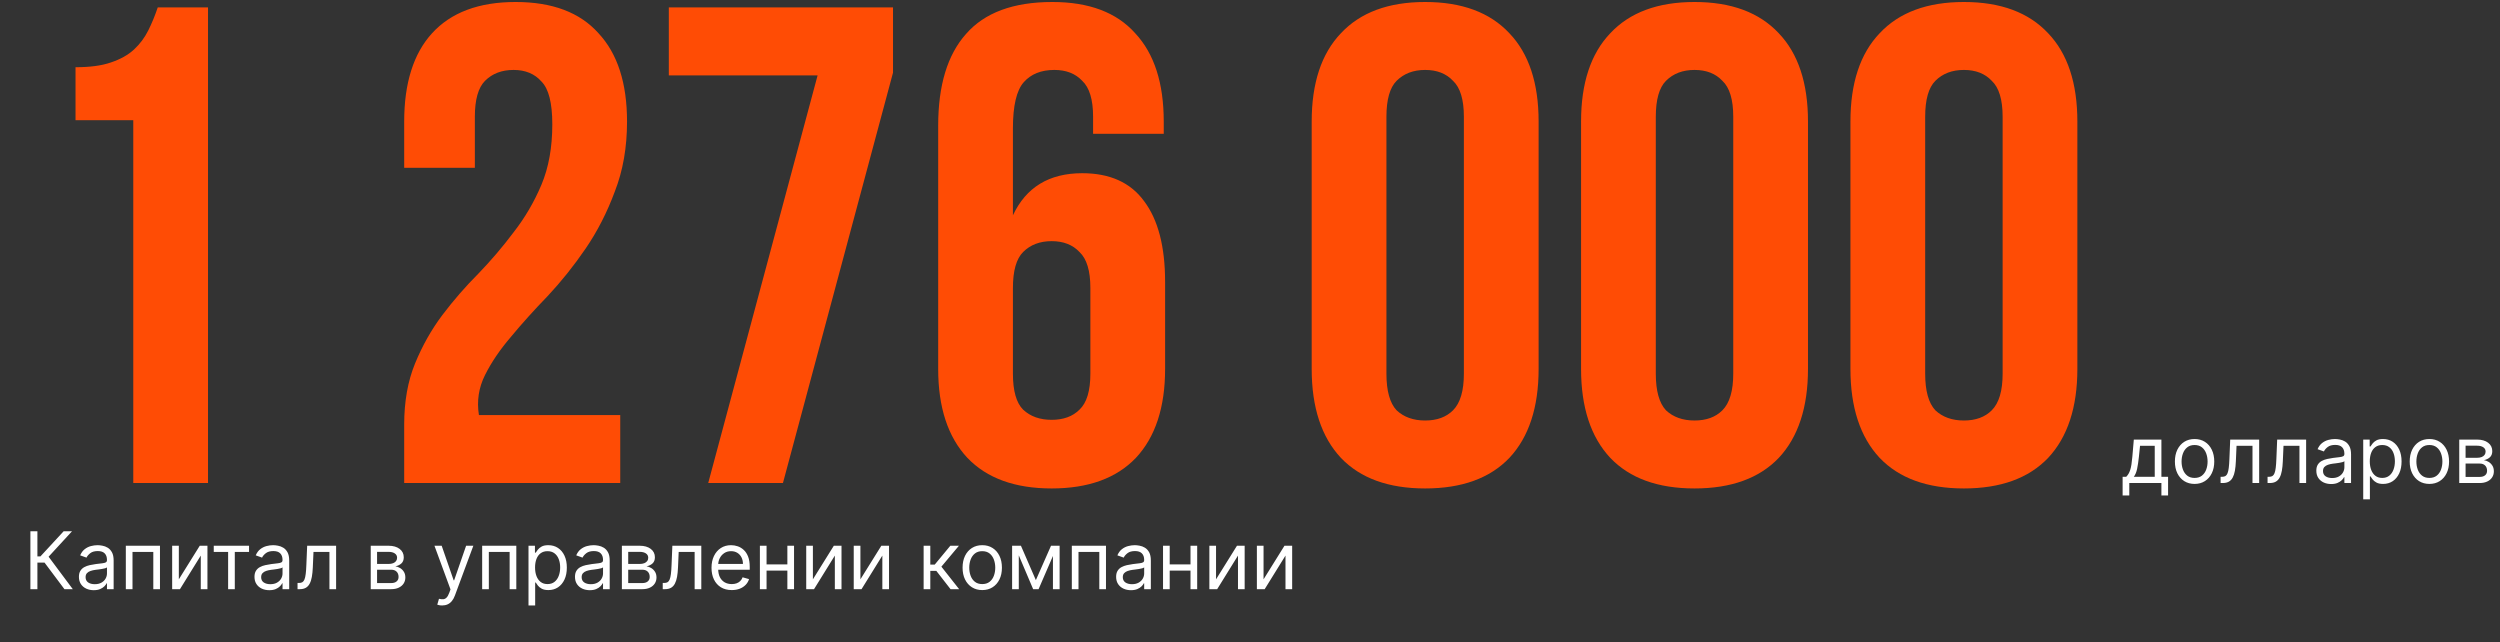 <?xml version="1.0" encoding="UTF-8"?> <svg xmlns="http://www.w3.org/2000/svg" width="471" height="121" viewBox="0 0 471 121" fill="none"><rect x="0" y="0" width="471" height="121" fill="#333333" stroke="none"/><path d="M14.229 12.664C16.959 12.664 19.178 12.365 20.885 11.768C22.677 11.171 24.128 10.36 25.237 9.336C26.346 8.312 27.242 7.117 27.925 5.752C28.608 4.387 29.205 2.936 29.717 1.4H39.189V91H25.109V22.648H14.229V12.664ZM104.054 23.416C104.054 19.405 103.371 16.717 102.006 15.352C100.726 13.901 98.977 13.176 96.758 13.176C94.539 13.176 92.747 13.859 91.382 15.224C90.102 16.504 89.462 18.765 89.462 22.008V31.608H76.15V22.904C76.15 15.651 77.899 10.104 81.398 6.264C84.982 2.339 90.23 0.376 97.142 0.376C104.054 0.376 109.259 2.339 112.758 6.264C116.342 10.104 118.134 15.651 118.134 22.904C118.134 27.768 117.366 32.163 115.83 36.088C114.379 40.013 112.544 43.597 110.326 46.84C108.107 50.083 105.718 53.069 103.158 55.8C100.598 58.445 98.294 61.005 96.246 63.48C94.198 65.869 92.576 68.259 91.382 70.648C90.187 73.037 89.803 75.555 90.23 78.2H116.854V91H76.15V79.992C76.15 75.64 76.832 71.8 78.198 68.472C79.563 65.144 81.27 62.115 83.318 59.384C85.451 56.568 87.713 53.965 90.102 51.576C92.491 49.101 94.71 46.499 96.758 43.768C98.891 41.037 100.64 38.051 102.006 34.808C103.371 31.565 104.054 27.768 104.054 23.416ZM168.244 1.4V13.688L147.508 91H133.428L154.036 14.2H126.004V1.4H168.244ZM176.754 23.672C176.754 16.077 178.503 10.317 182.002 6.392C185.5 2.381 190.919 0.376 198.258 0.376C205.17 0.376 210.375 2.339 213.874 6.264C217.458 10.104 219.25 15.651 219.25 22.904V25.208H205.938V22.008C205.938 18.765 205.255 16.504 203.89 15.224C202.61 13.859 200.86 13.176 198.642 13.176C196.167 13.176 194.247 13.944 192.882 15.48C191.516 17.016 190.834 19.917 190.834 24.184V40.568C193.308 35.277 197.66 32.632 203.89 32.632C209.095 32.632 212.978 34.381 215.538 37.88C218.183 41.379 219.506 46.456 219.506 53.112V69.496C219.506 76.749 217.671 82.339 214.002 86.264C210.332 90.104 205.042 92.024 198.13 92.024C191.218 92.024 185.927 90.104 182.258 86.264C178.588 82.339 176.754 76.749 176.754 69.496V23.672ZM198.13 45.432C195.911 45.432 194.119 46.115 192.754 47.48C191.474 48.76 190.834 51.021 190.834 54.264V70.392C190.834 73.635 191.474 75.896 192.754 77.176C194.119 78.456 195.911 79.096 198.13 79.096C200.348 79.096 202.098 78.456 203.378 77.176C204.743 75.896 205.426 73.635 205.426 70.392V54.264C205.426 51.021 204.743 48.76 203.378 47.48C202.098 46.115 200.348 45.432 198.13 45.432ZM261.203 70.392C261.203 73.635 261.843 75.939 263.123 77.304C264.488 78.584 266.28 79.224 268.499 79.224C270.717 79.224 272.467 78.584 273.747 77.304C275.112 75.939 275.795 73.635 275.795 70.392V22.008C275.795 18.765 275.112 16.504 273.747 15.224C272.467 13.859 270.717 13.176 268.499 13.176C266.28 13.176 264.488 13.859 263.123 15.224C261.843 16.504 261.203 18.765 261.203 22.008V70.392ZM247.123 22.904C247.123 15.651 248.957 10.104 252.627 6.264C256.296 2.339 261.587 0.376 268.499 0.376C275.411 0.376 280.701 2.339 284.371 6.264C288.04 10.104 289.875 15.651 289.875 22.904V69.496C289.875 76.749 288.04 82.339 284.371 86.264C280.701 90.104 275.411 92.024 268.499 92.024C261.587 92.024 256.296 90.104 252.627 86.264C248.957 82.339 247.123 76.749 247.123 69.496V22.904ZM311.953 70.392C311.953 73.635 312.593 75.939 313.873 77.304C315.238 78.584 317.03 79.224 319.249 79.224C321.467 79.224 323.217 78.584 324.497 77.304C325.862 75.939 326.545 73.635 326.545 70.392V22.008C326.545 18.765 325.862 16.504 324.497 15.224C323.217 13.859 321.467 13.176 319.249 13.176C317.03 13.176 315.238 13.859 313.873 15.224C312.593 16.504 311.953 18.765 311.953 22.008V70.392ZM297.873 22.904C297.873 15.651 299.707 10.104 303.377 6.264C307.046 2.339 312.337 0.376 319.249 0.376C326.161 0.376 331.451 2.339 335.121 6.264C338.79 10.104 340.625 15.651 340.625 22.904V69.496C340.625 76.749 338.79 82.339 335.121 86.264C331.451 90.104 326.161 92.024 319.249 92.024C312.337 92.024 307.046 90.104 303.377 86.264C299.707 82.339 297.873 76.749 297.873 69.496V22.904ZM362.703 70.392C362.703 73.635 363.343 75.939 364.623 77.304C365.988 78.584 367.78 79.224 369.999 79.224C372.217 79.224 373.967 78.584 375.247 77.304C376.612 75.939 377.295 73.635 377.295 70.392V22.008C377.295 18.765 376.612 16.504 375.247 15.224C373.967 13.859 372.217 13.176 369.999 13.176C367.78 13.176 365.988 13.859 364.623 15.224C363.343 16.504 362.703 18.765 362.703 22.008V70.392ZM348.623 22.904C348.623 15.651 350.457 10.104 354.127 6.264C357.796 2.339 363.087 0.376 369.999 0.376C376.911 0.376 382.201 2.339 385.871 6.264C389.54 10.104 391.375 15.651 391.375 22.904V69.496C391.375 76.749 389.54 82.339 385.871 86.264C382.201 90.104 376.911 92.024 369.999 92.024C363.087 92.024 357.796 90.104 354.127 86.264C350.457 82.339 348.623 76.749 348.623 69.496V22.904Z" fill="#FF4C05"></path><path d="M399.901 93.344V89.828H400.582C400.749 89.654 400.893 89.466 401.014 89.263C401.135 89.061 401.239 88.821 401.328 88.544C401.42 88.264 401.499 87.923 401.562 87.522C401.626 87.117 401.683 86.629 401.733 86.057L402.01 82.818H407.209V89.828H408.466V93.344H407.209V91H401.158V93.344H399.901ZM402.01 89.828H405.952V83.99H403.182L402.969 86.057C402.88 86.913 402.77 87.66 402.638 88.299C402.507 88.939 402.298 89.448 402.01 89.828ZM413.458 91.171C412.72 91.171 412.072 90.995 411.514 90.643C410.96 90.291 410.527 89.8 410.214 89.168C409.905 88.535 409.751 87.797 409.751 86.952C409.751 86.099 409.905 85.356 410.214 84.72C410.527 84.084 410.96 83.591 411.514 83.239C412.072 82.887 412.72 82.712 413.458 82.712C414.197 82.712 414.843 82.887 415.397 83.239C415.955 83.591 416.388 84.084 416.697 84.72C417.009 85.356 417.166 86.099 417.166 86.952C417.166 87.797 417.009 88.535 416.697 89.168C416.388 89.8 415.955 90.291 415.397 90.643C414.843 90.995 414.197 91.171 413.458 91.171ZM413.458 90.041C414.019 90.041 414.481 89.897 414.843 89.61C415.205 89.322 415.474 88.944 415.648 88.475C415.822 88.006 415.909 87.499 415.909 86.952C415.909 86.405 415.822 85.895 415.648 85.423C415.474 84.951 415.205 84.569 414.843 84.278C414.481 83.987 414.019 83.841 413.458 83.841C412.897 83.841 412.436 83.987 412.073 84.278C411.711 84.569 411.443 84.951 411.269 85.423C411.095 85.895 411.008 86.405 411.008 86.952C411.008 87.499 411.095 88.006 411.269 88.475C411.443 88.944 411.711 89.322 412.073 89.61C412.436 89.897 412.897 90.041 413.458 90.041ZM418.36 91V89.828H418.659C418.904 89.828 419.108 89.78 419.271 89.684C419.434 89.585 419.566 89.413 419.665 89.168C419.768 88.919 419.846 88.575 419.9 88.134C419.956 87.69 419.997 87.126 420.022 86.44L420.171 82.818H425.626V91H424.369V83.99H421.364L421.237 86.909C421.208 87.58 421.148 88.171 421.056 88.683C420.967 89.191 420.83 89.617 420.645 89.961C420.464 90.306 420.223 90.565 419.921 90.739C419.619 90.913 419.241 91 418.786 91H418.36ZM427.208 91V89.828H427.506C427.751 89.828 427.955 89.78 428.119 89.684C428.282 89.585 428.413 89.413 428.513 89.168C428.616 88.919 428.694 88.575 428.747 88.134C428.804 87.69 428.845 87.126 428.87 86.44L429.019 82.818H434.474V91H433.216V83.99H430.212L430.084 86.909C430.056 87.58 429.996 88.171 429.903 88.683C429.814 89.191 429.678 89.617 429.493 89.961C429.312 90.306 429.07 90.565 428.769 90.739C428.467 90.913 428.089 91 427.634 91H427.208ZM439.188 91.192C438.669 91.192 438.199 91.094 437.776 90.899C437.353 90.7 437.018 90.414 436.769 90.041C436.521 89.665 436.396 89.21 436.396 88.678C436.396 88.209 436.489 87.829 436.673 87.538C436.858 87.243 437.105 87.012 437.414 86.845C437.723 86.678 438.064 86.554 438.437 86.472C438.813 86.387 439.191 86.32 439.571 86.27C440.068 86.206 440.471 86.158 440.78 86.126C441.093 86.091 441.32 86.032 441.462 85.95C441.608 85.869 441.681 85.727 441.681 85.524V85.481C441.681 84.956 441.537 84.548 441.249 84.256C440.965 83.965 440.534 83.82 439.955 83.82C439.355 83.82 438.884 83.951 438.543 84.214C438.202 84.477 437.962 84.757 437.824 85.055L436.631 84.629C436.844 84.132 437.128 83.745 437.483 83.468C437.842 83.188 438.232 82.992 438.655 82.882C439.081 82.769 439.5 82.712 439.912 82.712C440.175 82.712 440.477 82.744 440.818 82.808C441.162 82.868 441.494 82.994 441.814 83.186C442.137 83.377 442.405 83.667 442.618 84.054C442.831 84.441 442.938 84.96 442.938 85.609V91H441.681V89.892H441.617C441.531 90.07 441.389 90.26 441.19 90.462C440.992 90.664 440.727 90.837 440.397 90.979C440.067 91.121 439.663 91.192 439.188 91.192ZM439.379 90.062C439.877 90.062 440.296 89.965 440.636 89.769C440.981 89.574 441.24 89.322 441.414 89.013C441.592 88.704 441.681 88.379 441.681 88.038V86.888C441.627 86.952 441.51 87.01 441.329 87.064C441.151 87.113 440.945 87.158 440.711 87.197C440.48 87.232 440.255 87.264 440.035 87.293C439.818 87.317 439.642 87.339 439.507 87.356C439.181 87.399 438.875 87.468 438.591 87.564C438.311 87.657 438.083 87.797 437.909 87.985C437.739 88.17 437.654 88.422 437.654 88.742C437.654 89.178 437.815 89.508 438.138 89.732C438.465 89.952 438.879 90.062 439.379 90.062ZM445.232 94.068V82.818H446.447V84.118H446.596C446.688 83.976 446.816 83.795 446.979 83.575C447.146 83.351 447.384 83.152 447.693 82.978C448.006 82.8 448.428 82.712 448.961 82.712C449.65 82.712 450.257 82.884 450.783 83.228C451.308 83.573 451.718 84.061 452.013 84.693C452.308 85.325 452.455 86.071 452.455 86.93C452.455 87.797 452.308 88.548 452.013 89.184C451.718 89.816 451.31 90.306 450.788 90.654C450.266 90.998 449.664 91.171 448.982 91.171C448.457 91.171 448.036 91.084 447.72 90.909C447.404 90.732 447.16 90.531 446.99 90.308C446.819 90.08 446.688 89.892 446.596 89.743H446.489V94.068H445.232ZM446.468 86.909C446.468 87.527 446.558 88.072 446.74 88.544C446.921 89.013 447.185 89.381 447.533 89.647C447.881 89.91 448.307 90.041 448.812 90.041C449.337 90.041 449.776 89.903 450.127 89.626C450.482 89.345 450.749 88.969 450.926 88.496C451.107 88.021 451.198 87.492 451.198 86.909C451.198 86.334 451.109 85.815 450.932 85.354C450.758 84.888 450.493 84.521 450.138 84.251C449.786 83.978 449.344 83.841 448.812 83.841C448.3 83.841 447.871 83.971 447.523 84.23C447.175 84.485 446.912 84.844 446.734 85.306C446.557 85.764 446.468 86.298 446.468 86.909ZM457.697 91.171C456.958 91.171 456.31 90.995 455.752 90.643C455.198 90.291 454.765 89.8 454.453 89.168C454.144 88.535 453.989 87.797 453.989 86.952C453.989 86.099 454.144 85.356 454.453 84.72C454.765 84.084 455.198 83.591 455.752 83.239C456.31 82.887 456.958 82.712 457.697 82.712C458.435 82.712 459.082 82.887 459.636 83.239C460.193 83.591 460.626 84.084 460.935 84.72C461.248 85.356 461.404 86.099 461.404 86.952C461.404 87.797 461.248 88.535 460.935 89.168C460.626 89.8 460.193 90.291 459.636 90.643C459.082 90.995 458.435 91.171 457.697 91.171ZM457.697 90.041C458.258 90.041 458.719 89.897 459.082 89.61C459.444 89.322 459.712 88.944 459.886 88.475C460.06 88.006 460.147 87.499 460.147 86.952C460.147 86.405 460.06 85.895 459.886 85.423C459.712 84.951 459.444 84.569 459.082 84.278C458.719 83.987 458.258 83.841 457.697 83.841C457.136 83.841 456.674 83.987 456.312 84.278C455.949 84.569 455.681 84.951 455.507 85.423C455.333 85.895 455.246 86.405 455.246 86.952C455.246 87.499 455.333 88.006 455.507 88.475C455.681 88.944 455.949 89.322 456.312 89.61C456.674 89.897 457.136 90.041 457.697 90.041ZM463.323 91V82.818H466.668C467.549 82.818 468.248 83.017 468.767 83.415C469.285 83.812 469.545 84.338 469.545 84.992C469.545 85.489 469.397 85.874 469.102 86.147C468.808 86.417 468.429 86.6 467.968 86.696C468.27 86.739 468.563 86.845 468.847 87.016C469.134 87.186 469.372 87.421 469.561 87.719C469.749 88.013 469.843 88.376 469.843 88.805C469.843 89.224 469.736 89.599 469.523 89.929C469.31 90.26 469.005 90.521 468.607 90.712C468.209 90.904 467.733 91 467.179 91H463.323ZM464.516 89.849H467.179C467.613 89.849 467.952 89.746 468.197 89.54C468.442 89.335 468.564 89.054 468.564 88.699C468.564 88.276 468.442 87.944 468.197 87.703C467.952 87.458 467.613 87.335 467.179 87.335H464.516V89.849ZM464.516 86.249H466.668C467.005 86.249 467.295 86.202 467.536 86.11C467.778 86.014 467.962 85.879 468.09 85.705C468.222 85.528 468.287 85.318 468.287 85.077C468.287 84.732 468.144 84.462 467.856 84.267C467.568 84.068 467.172 83.969 466.668 83.969H464.516V86.249Z" fill="white"></path><path d="M12.139 111L8.389 105.993H7.047V111H5.726V100.091H7.047V104.821H7.622L11.99 100.091H13.567L9.156 104.885L13.716 111H12.139ZM17.66 111.192C17.142 111.192 16.671 111.094 16.249 110.899C15.826 110.7 15.491 110.414 15.242 110.041C14.993 109.665 14.869 109.21 14.869 108.678C14.869 108.209 14.961 107.829 15.146 107.538C15.331 107.243 15.578 107.012 15.886 106.845C16.195 106.678 16.536 106.554 16.909 106.472C17.286 106.387 17.664 106.32 18.044 106.27C18.541 106.206 18.944 106.158 19.253 106.126C19.566 106.091 19.793 106.032 19.935 105.95C20.08 105.869 20.153 105.727 20.153 105.524V105.482C20.153 104.956 20.009 104.548 19.722 104.256C19.438 103.965 19.006 103.82 18.427 103.82C17.827 103.82 17.357 103.951 17.016 104.214C16.675 104.477 16.435 104.757 16.297 105.055L15.104 104.629C15.316 104.132 15.601 103.745 15.956 103.468C16.314 103.187 16.705 102.992 17.128 102.882C17.554 102.768 17.973 102.712 18.385 102.712C18.648 102.712 18.949 102.744 19.29 102.808C19.635 102.868 19.967 102.994 20.286 103.186C20.61 103.377 20.878 103.667 21.091 104.054C21.304 104.441 21.41 104.96 21.41 105.609V111H20.153V109.892H20.089C20.004 110.07 19.862 110.26 19.663 110.462C19.464 110.664 19.2 110.837 18.869 110.979C18.539 111.121 18.136 111.192 17.66 111.192ZM17.852 110.062C18.349 110.062 18.768 109.965 19.109 109.77C19.454 109.574 19.713 109.322 19.887 109.013C20.064 108.704 20.153 108.379 20.153 108.038V106.888C20.1 106.952 19.983 107.01 19.802 107.064C19.624 107.113 19.418 107.158 19.184 107.197C18.953 107.232 18.727 107.264 18.507 107.293C18.291 107.317 18.115 107.339 17.98 107.357C17.653 107.399 17.348 107.468 17.064 107.564C16.783 107.657 16.556 107.797 16.382 107.985C16.211 108.17 16.126 108.422 16.126 108.741C16.126 109.178 16.288 109.509 16.611 109.732C16.938 109.952 17.351 110.062 17.852 110.062ZM23.705 111V102.818H30.139V111H28.882V103.99H24.962V111H23.705ZM33.692 109.146L37.634 102.818H39.083V111H37.826V104.672L33.905 111H32.435V102.818H33.692V109.146ZM40.272 103.99V102.818H46.92V103.99H44.235V111H42.978V103.99H40.272ZM50.736 111.192C50.218 111.192 49.748 111.094 49.325 110.899C48.902 110.7 48.567 110.414 48.318 110.041C48.07 109.665 47.945 109.21 47.945 108.678C47.945 108.209 48.038 107.829 48.222 107.538C48.407 107.243 48.654 107.012 48.963 106.845C49.272 106.678 49.612 106.554 49.985 106.472C50.362 106.387 50.74 106.32 51.12 106.27C51.617 106.206 52.02 106.158 52.329 106.126C52.642 106.091 52.869 106.032 53.011 105.95C53.157 105.869 53.229 105.727 53.229 105.524V105.482C53.229 104.956 53.086 104.548 52.798 104.256C52.514 103.965 52.082 103.82 51.504 103.82C50.903 103.82 50.433 103.951 50.092 104.214C49.751 104.477 49.511 104.757 49.373 105.055L48.18 104.629C48.393 104.132 48.677 103.745 49.032 103.468C49.391 103.187 49.781 102.992 50.204 102.882C50.63 102.768 51.049 102.712 51.461 102.712C51.724 102.712 52.026 102.744 52.366 102.808C52.711 102.868 53.043 102.994 53.362 103.186C53.686 103.377 53.954 103.667 54.167 104.054C54.38 104.441 54.486 104.96 54.486 105.609V111H53.229V109.892H53.165C53.08 110.07 52.938 110.26 52.739 110.462C52.54 110.664 52.276 110.837 51.946 110.979C51.615 111.121 51.212 111.192 50.736 111.192ZM50.928 110.062C51.425 110.062 51.844 109.965 52.185 109.77C52.53 109.574 52.789 109.322 52.963 109.013C53.141 108.704 53.229 108.379 53.229 108.038V106.888C53.176 106.952 53.059 107.01 52.878 107.064C52.7 107.113 52.494 107.158 52.26 107.197C52.029 107.232 51.804 107.264 51.583 107.293C51.367 107.317 51.191 107.339 51.056 107.357C50.729 107.399 50.424 107.468 50.14 107.564C49.859 107.657 49.632 107.797 49.458 107.985C49.288 108.17 49.202 108.422 49.202 108.741C49.202 109.178 49.364 109.509 49.687 109.732C50.014 109.952 50.428 110.062 50.928 110.062ZM56.056 111V109.828H56.355C56.6 109.828 56.804 109.78 56.967 109.684C57.131 109.585 57.262 109.413 57.362 109.168C57.465 108.919 57.543 108.575 57.596 108.134C57.653 107.69 57.694 107.126 57.718 106.44L57.868 102.818H63.322V111H62.065V103.99H59.061L58.933 106.909C58.904 107.58 58.844 108.172 58.752 108.683C58.663 109.191 58.526 109.617 58.342 109.961C58.161 110.306 57.919 110.565 57.617 110.739C57.315 110.913 56.937 111 56.483 111H56.056ZM69.847 111V102.818H73.192C74.073 102.818 74.773 103.017 75.291 103.415C75.81 103.812 76.069 104.338 76.069 104.991C76.069 105.489 75.922 105.874 75.627 106.147C75.332 106.417 74.954 106.6 74.492 106.696C74.794 106.739 75.087 106.845 75.371 107.016C75.659 107.186 75.897 107.42 76.085 107.719C76.273 108.013 76.367 108.376 76.367 108.805C76.367 109.224 76.261 109.599 76.048 109.929C75.835 110.26 75.529 110.521 75.131 110.712C74.734 110.904 74.258 111 73.704 111H69.847ZM71.04 109.849H73.704C74.137 109.849 74.476 109.746 74.721 109.54C74.966 109.335 75.089 109.054 75.089 108.699C75.089 108.276 74.966 107.944 74.721 107.703C74.476 107.458 74.137 107.335 73.704 107.335H71.04V109.849ZM71.04 106.249H73.192C73.53 106.249 73.819 106.202 74.061 106.11C74.302 106.014 74.487 105.879 74.615 105.705C74.746 105.528 74.812 105.318 74.812 105.077C74.812 104.732 74.668 104.462 74.38 104.267C74.093 104.068 73.697 103.969 73.192 103.969H71.04V106.249ZM83.299 114.068C83.085 114.068 82.896 114.05 82.729 114.015C82.562 113.983 82.446 113.951 82.382 113.919L82.702 112.811C83.007 112.889 83.277 112.918 83.512 112.896C83.746 112.875 83.954 112.77 84.135 112.582C84.32 112.397 84.488 112.097 84.641 111.682L84.875 111.043L81.85 102.818H83.213L85.472 109.338H85.557L87.816 102.818H89.179L85.706 112.193C85.55 112.616 85.356 112.966 85.126 113.243C84.895 113.523 84.627 113.731 84.321 113.866C84.019 114.001 83.679 114.068 83.299 114.068ZM90.839 111V102.818H97.273V111H96.016V103.99H92.096V111H90.839ZM99.569 114.068V102.818H100.784V104.118H100.933C101.025 103.976 101.153 103.795 101.316 103.575C101.483 103.351 101.721 103.152 102.03 102.978C102.342 102.8 102.765 102.712 103.298 102.712C103.987 102.712 104.594 102.884 105.119 103.228C105.645 103.573 106.055 104.061 106.35 104.693C106.645 105.325 106.792 106.071 106.792 106.93C106.792 107.797 106.645 108.548 106.35 109.184C106.055 109.816 105.647 110.306 105.125 110.654C104.603 110.998 104.001 111.17 103.319 111.17C102.793 111.17 102.373 111.083 102.057 110.909C101.741 110.732 101.497 110.531 101.327 110.308C101.156 110.08 101.025 109.892 100.933 109.743H100.826V114.068H99.569ZM100.805 106.909C100.805 107.527 100.895 108.072 101.076 108.544C101.258 109.013 101.522 109.381 101.87 109.647C102.218 109.91 102.644 110.041 103.149 110.041C103.674 110.041 104.113 109.903 104.464 109.626C104.819 109.345 105.086 108.969 105.263 108.496C105.444 108.021 105.535 107.491 105.535 106.909C105.535 106.334 105.446 105.815 105.269 105.354C105.095 104.888 104.83 104.521 104.475 104.251C104.123 103.978 103.681 103.841 103.149 103.841C102.637 103.841 102.208 103.971 101.86 104.23C101.511 104.485 101.249 104.844 101.071 105.306C100.894 105.764 100.805 106.298 100.805 106.909ZM111.117 111.192C110.599 111.192 110.128 111.094 109.706 110.899C109.283 110.7 108.948 110.414 108.699 110.041C108.45 109.665 108.326 109.21 108.326 108.678C108.326 108.209 108.418 107.829 108.603 107.538C108.788 107.243 109.035 107.012 109.344 106.845C109.652 106.678 109.993 106.554 110.366 106.472C110.743 106.387 111.121 106.32 111.501 106.27C111.998 106.206 112.401 106.158 112.71 106.126C113.023 106.091 113.25 106.032 113.392 105.95C113.537 105.869 113.61 105.727 113.61 105.524V105.482C113.61 104.956 113.466 104.548 113.179 104.256C112.895 103.965 112.463 103.82 111.884 103.82C111.284 103.82 110.814 103.951 110.473 104.214C110.132 104.477 109.892 104.757 109.754 105.055L108.561 104.629C108.774 104.132 109.058 103.745 109.413 103.468C109.771 103.187 110.162 102.992 110.585 102.882C111.011 102.768 111.43 102.712 111.842 102.712C112.105 102.712 112.406 102.744 112.747 102.808C113.092 102.868 113.424 102.994 113.743 103.186C114.067 103.377 114.335 103.667 114.548 104.054C114.761 104.441 114.867 104.96 114.867 105.609V111H113.61V109.892H113.546C113.461 110.07 113.319 110.26 113.12 110.462C112.921 110.664 112.657 110.837 112.326 110.979C111.996 111.121 111.593 111.192 111.117 111.192ZM111.309 110.062C111.806 110.062 112.225 109.965 112.566 109.77C112.911 109.574 113.17 109.322 113.344 109.013C113.521 108.704 113.61 108.379 113.61 108.038V106.888C113.557 106.952 113.44 107.01 113.259 107.064C113.081 107.113 112.875 107.158 112.641 107.197C112.41 107.232 112.184 107.264 111.964 107.293C111.748 107.317 111.572 107.339 111.437 107.357C111.11 107.399 110.805 107.468 110.521 107.564C110.24 107.657 110.013 107.797 109.839 107.985C109.668 108.17 109.583 108.422 109.583 108.741C109.583 109.178 109.745 109.509 110.068 109.732C110.395 109.952 110.808 110.062 111.309 110.062ZM117.162 111V102.818H120.507C121.388 102.818 122.087 103.017 122.606 103.415C123.124 103.812 123.383 104.338 123.383 104.991C123.383 105.489 123.236 105.874 122.941 106.147C122.647 106.417 122.268 106.6 121.807 106.696C122.109 106.739 122.402 106.845 122.686 107.016C122.973 107.186 123.211 107.42 123.399 107.719C123.588 108.013 123.682 108.376 123.682 108.805C123.682 109.224 123.575 109.599 123.362 109.929C123.149 110.26 122.844 110.521 122.446 110.712C122.048 110.904 121.572 111 121.018 111H117.162ZM118.355 109.849H121.018C121.452 109.849 121.791 109.746 122.036 109.54C122.281 109.335 122.403 109.054 122.403 108.699C122.403 108.276 122.281 107.944 122.036 107.703C121.791 107.458 121.452 107.335 121.018 107.335H118.355V109.849ZM118.355 106.249H120.507C120.844 106.249 121.134 106.202 121.375 106.11C121.617 106.014 121.801 105.879 121.929 105.705C122.061 105.528 122.126 105.318 122.126 105.077C122.126 104.732 121.982 104.462 121.695 104.267C121.407 104.068 121.011 103.969 120.507 103.969H118.355V106.249ZM124.86 111V109.828H125.159C125.404 109.828 125.608 109.78 125.771 109.684C125.934 109.585 126.066 109.413 126.165 109.168C126.268 108.919 126.346 108.575 126.4 108.134C126.456 107.69 126.497 107.126 126.522 106.44L126.671 102.818H132.126V111H130.869V103.99H127.864L127.737 106.909C127.708 107.58 127.648 108.172 127.556 108.683C127.467 109.191 127.33 109.617 127.145 109.961C126.964 110.306 126.723 110.565 126.421 110.739C126.119 110.913 125.741 111 125.286 111H124.86ZM137.863 111.17C137.074 111.17 136.394 110.996 135.823 110.648C135.254 110.297 134.816 109.807 134.507 109.178C134.201 108.546 134.049 107.811 134.049 106.973C134.049 106.135 134.201 105.396 134.507 104.757C134.816 104.114 135.246 103.614 135.796 103.255C136.35 102.893 136.996 102.712 137.735 102.712C138.161 102.712 138.582 102.783 138.997 102.925C139.413 103.067 139.791 103.298 140.132 103.617C140.473 103.933 140.744 104.352 140.947 104.874C141.149 105.396 141.25 106.039 141.25 106.803V107.335H134.944V106.249H139.972C139.972 105.787 139.88 105.375 139.695 105.013C139.514 104.651 139.255 104.365 138.917 104.155C138.584 103.946 138.189 103.841 137.735 103.841C137.234 103.841 136.801 103.965 136.435 104.214C136.073 104.459 135.794 104.778 135.599 105.173C135.404 105.567 135.306 105.989 135.306 106.44V107.165C135.306 107.783 135.412 108.306 135.625 108.736C135.842 109.162 136.142 109.487 136.526 109.711C136.909 109.931 137.355 110.041 137.863 110.041C138.193 110.041 138.491 109.995 138.758 109.903C139.027 109.807 139.26 109.665 139.455 109.477C139.651 109.285 139.802 109.047 139.908 108.763L141.123 109.104C140.995 109.516 140.78 109.878 140.478 110.19C140.176 110.499 139.803 110.741 139.36 110.915C138.916 111.085 138.417 111.17 137.863 111.17ZM148.639 106.334V107.506H144.122V106.334H148.639ZM144.42 102.818V111H143.163V102.818H144.42ZM149.597 102.818V111H148.34V102.818H149.597ZM153.15 109.146L157.092 102.818H158.541V111H157.284V104.672L153.363 111H151.893V102.818H153.15V109.146ZM162.101 109.146L166.042 102.818H167.491V111H166.234V104.672L162.314 111H160.843V102.818H162.101V109.146ZM174.012 111V102.818H175.269V106.376H176.1L179.041 102.818H180.66L177.358 106.76L180.703 111H179.083L176.399 107.548H175.269V111H174.012ZM185.056 111.17C184.317 111.17 183.669 110.995 183.112 110.643C182.558 110.292 182.125 109.8 181.812 109.168C181.503 108.536 181.349 107.797 181.349 106.952C181.349 106.099 181.503 105.355 181.812 104.72C182.125 104.084 182.558 103.591 183.112 103.239C183.669 102.887 184.317 102.712 185.056 102.712C185.795 102.712 186.441 102.887 186.995 103.239C187.552 103.591 187.986 104.084 188.295 104.72C188.607 105.355 188.763 106.099 188.763 106.952C188.763 107.797 188.607 108.536 188.295 109.168C187.986 109.8 187.552 110.292 186.995 110.643C186.441 110.995 185.795 111.17 185.056 111.17ZM185.056 110.041C185.617 110.041 186.079 109.897 186.441 109.61C186.803 109.322 187.071 108.944 187.245 108.475C187.419 108.006 187.506 107.499 187.506 106.952C187.506 106.405 187.419 105.895 187.245 105.423C187.071 104.951 186.803 104.569 186.441 104.278C186.079 103.987 185.617 103.841 185.056 103.841C184.495 103.841 184.033 103.987 183.671 104.278C183.309 104.569 183.041 104.951 182.867 105.423C182.693 105.895 182.606 106.405 182.606 106.952C182.606 107.499 182.693 108.006 182.867 108.475C183.041 108.944 183.309 109.322 183.671 109.61C184.033 109.897 184.495 110.041 185.056 110.041ZM195.157 109.295L198.012 102.818H199.205L195.668 111H194.645L191.172 102.818H192.344L195.157 109.295ZM191.939 102.818V111H190.682V102.818H191.939ZM198.374 111V102.818H199.631V111H198.374ZM201.932 111V102.818H208.367V111H207.11V103.99H203.189V111H201.932ZM213.07 111.192C212.552 111.192 212.081 111.094 211.659 110.899C211.236 110.7 210.901 110.414 210.652 110.041C210.404 109.665 210.279 109.21 210.279 108.678C210.279 108.209 210.372 107.829 210.556 107.538C210.741 107.243 210.988 107.012 211.297 106.845C211.606 106.678 211.947 106.554 212.319 106.472C212.696 106.387 213.074 106.32 213.454 106.27C213.951 106.206 214.354 106.158 214.663 106.126C214.976 106.091 215.203 106.032 215.345 105.95C215.491 105.869 215.563 105.727 215.563 105.524V105.482C215.563 104.956 215.42 104.548 215.132 104.256C214.848 103.965 214.416 103.82 213.837 103.82C213.237 103.82 212.767 103.951 212.426 104.214C212.085 104.477 211.845 104.757 211.707 105.055L210.514 104.629C210.727 104.132 211.011 103.745 211.366 103.468C211.725 103.187 212.115 102.992 212.538 102.882C212.964 102.768 213.383 102.712 213.795 102.712C214.058 102.712 214.36 102.744 214.7 102.808C215.045 102.868 215.377 102.994 215.697 103.186C216.02 103.377 216.288 103.667 216.501 104.054C216.714 104.441 216.82 104.96 216.82 105.609V111H215.563V109.892H215.499C215.414 110.07 215.272 110.26 215.073 110.462C214.874 110.664 214.61 110.837 214.28 110.979C213.949 111.121 213.546 111.192 213.07 111.192ZM213.262 110.062C213.759 110.062 214.178 109.965 214.519 109.77C214.864 109.574 215.123 109.322 215.297 109.013C215.475 108.704 215.563 108.379 215.563 108.038V106.888C215.51 106.952 215.393 107.01 215.212 107.064C215.034 107.113 214.828 107.158 214.594 107.197C214.363 107.232 214.138 107.264 213.917 107.293C213.701 107.317 213.525 107.339 213.39 107.357C213.063 107.399 212.758 107.468 212.474 107.564C212.193 107.657 211.966 107.797 211.792 107.985C211.622 108.17 211.536 108.422 211.536 108.741C211.536 109.178 211.698 109.509 212.021 109.732C212.348 109.952 212.761 110.062 213.262 110.062ZM224.591 106.334V107.506H220.074V106.334H224.591ZM220.372 102.818V111H219.115V102.818H220.372ZM225.55 102.818V111H224.292V102.818H225.55ZM229.102 109.146L233.044 102.818H234.493V111H233.236V104.672L229.316 111H227.845V102.818H229.102V109.146ZM238.053 109.146L241.994 102.818H243.443V111H242.186V104.672L238.266 111H236.796V102.818H238.053V109.146Z" fill="white"></path></svg> 